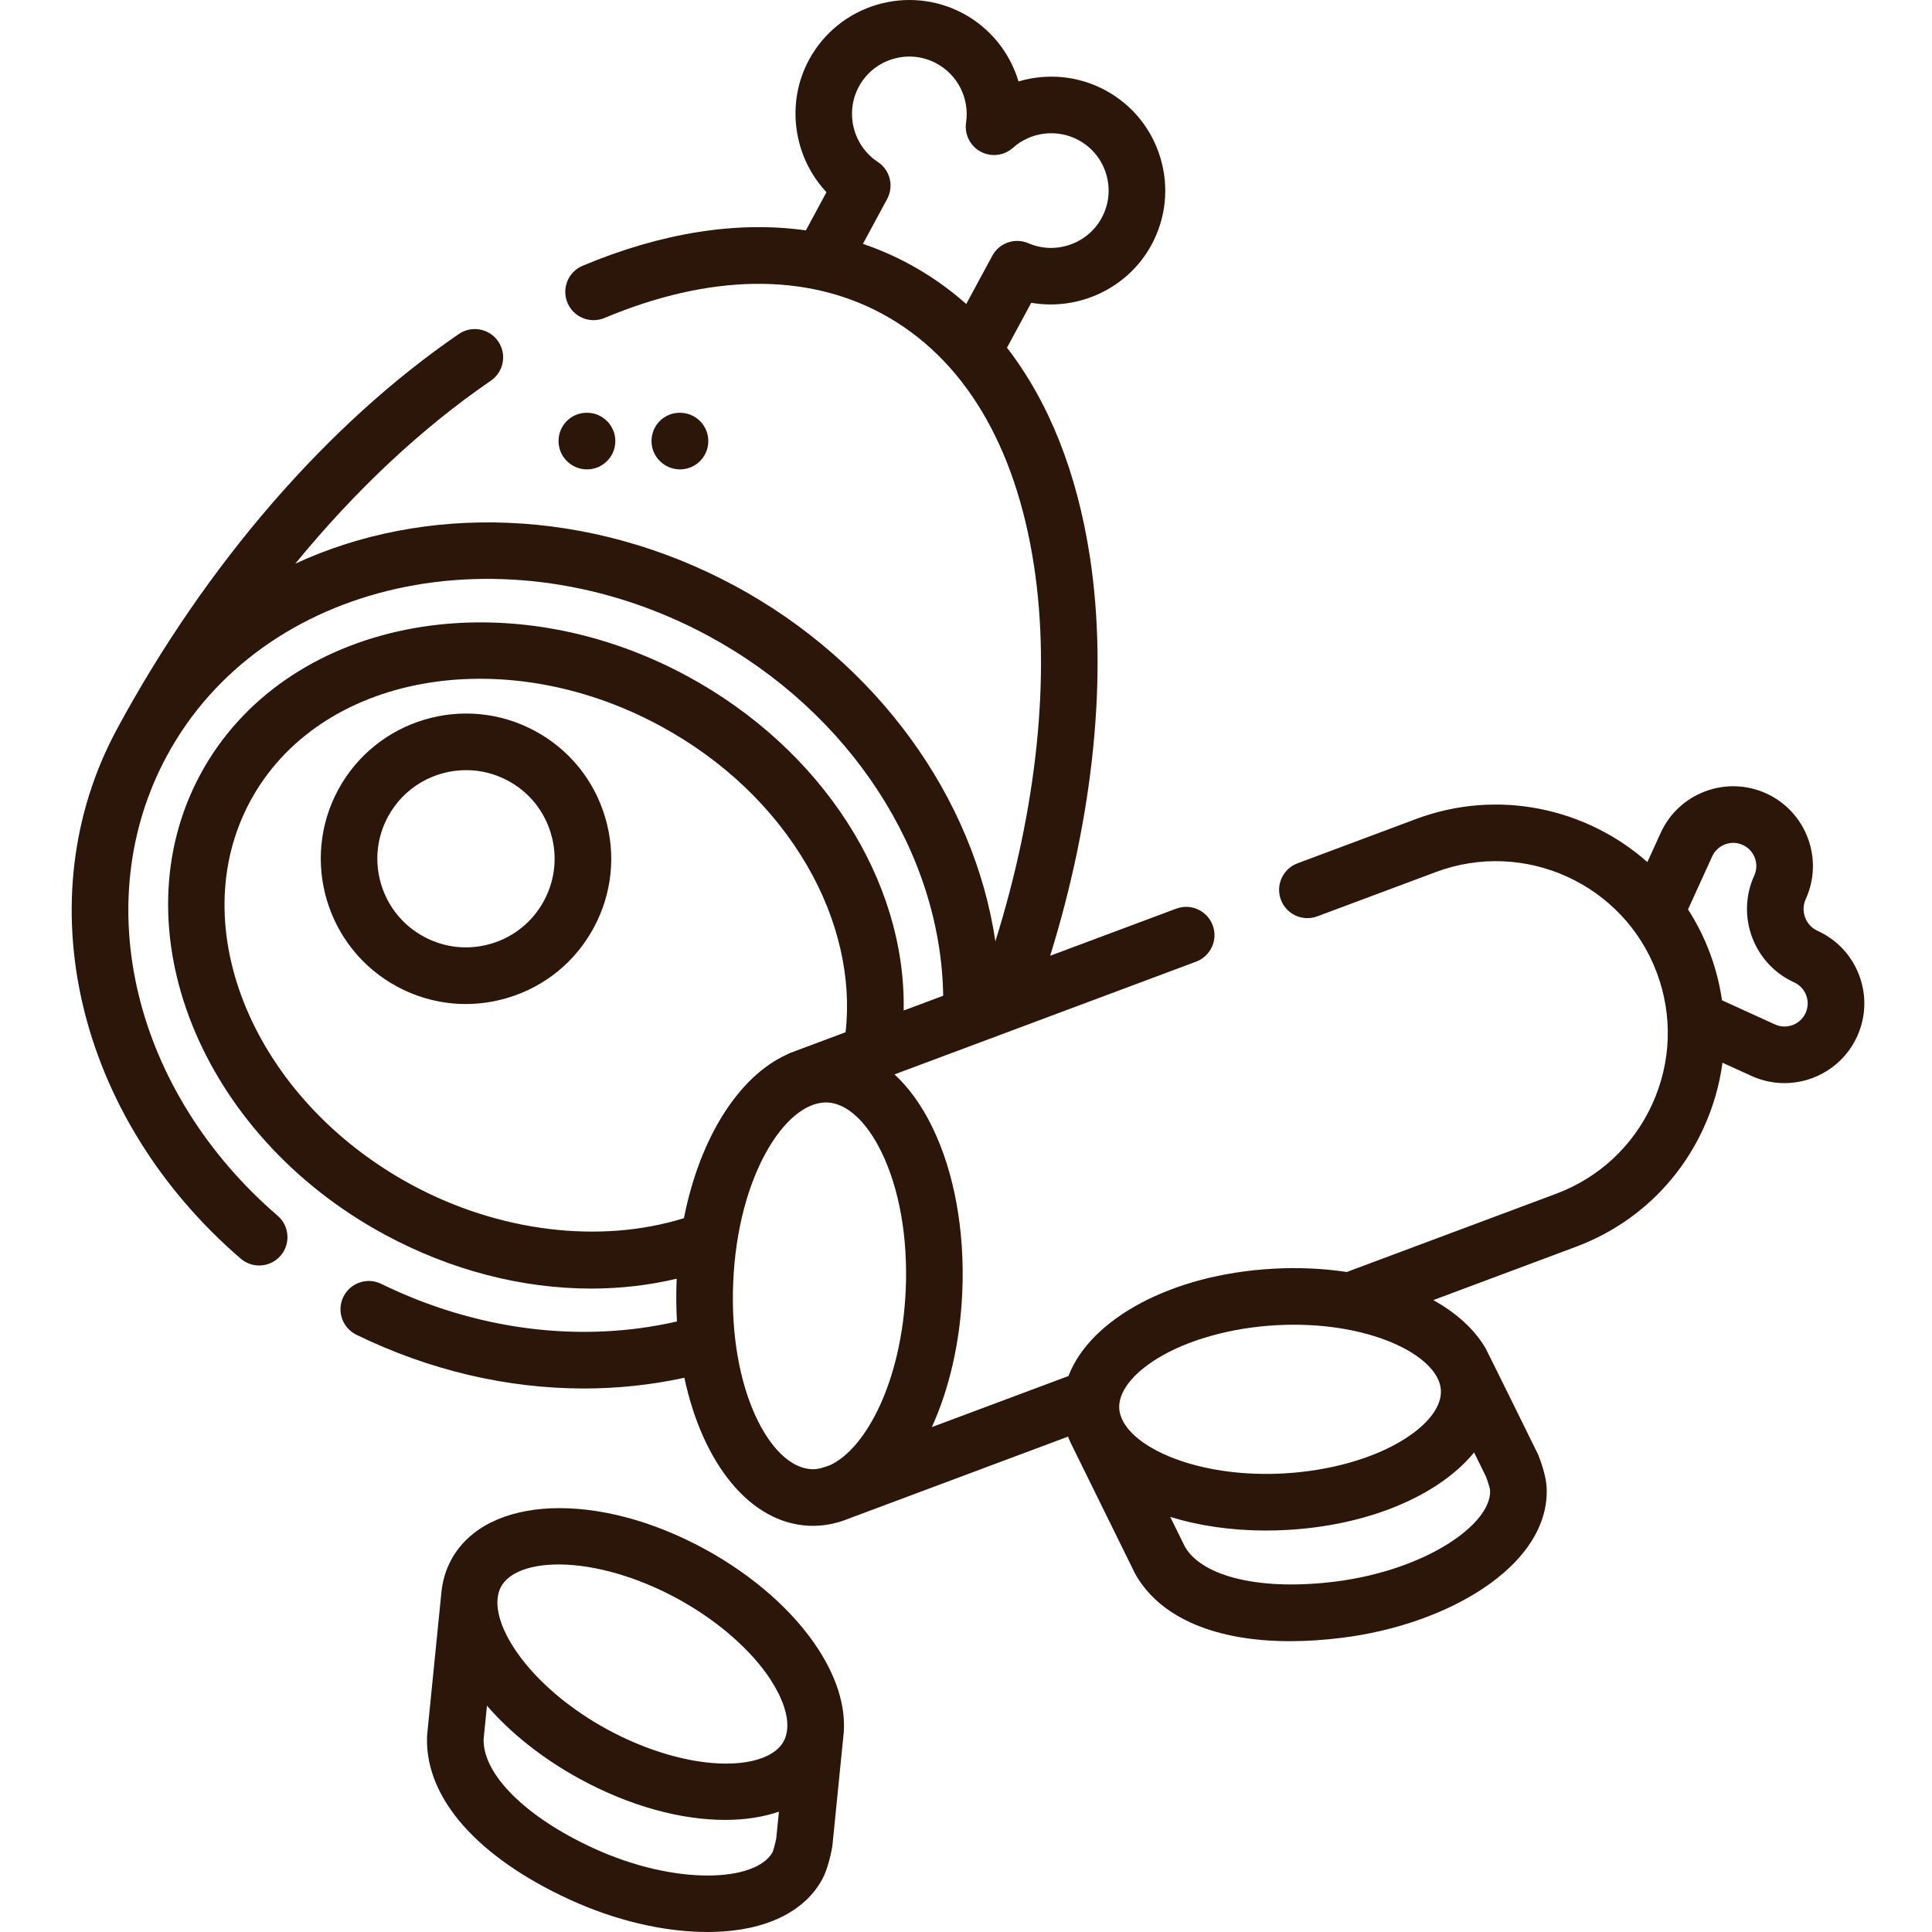 <svg width="600" height="600" viewBox="0 0 600 600" fill="none" xmlns="http://www.w3.org/2000/svg">
<g clip-path="url(#clip0_246_181)">
<path d="M166.136 227.005C144.255 215.19 116.844 223.38 105.029 245.261C93.214 267.142 101.403 294.553 123.285 306.368C129.963 309.975 137.269 311.806 144.648 311.806C148.988 311.806 153.346 311.175 157.621 309.897C169.162 306.45 178.67 298.714 184.392 288.112C190.114 277.511 191.368 265.32 187.921 253.775C184.474 242.235 176.738 232.727 166.136 227.005ZM168.924 279.758C165.431 286.226 159.631 290.95 152.591 293.052C145.546 295.157 138.107 294.393 131.639 290.9C125.171 287.407 120.451 281.608 118.345 274.563C116.24 267.522 117.004 260.079 120.497 253.611C125.468 244.405 134.962 239.173 144.758 239.173C149.171 239.173 153.639 240.235 157.786 242.473C164.254 245.966 168.974 251.766 171.08 258.811C173.181 265.851 172.416 273.295 168.924 279.758Z" fill="#2C1509"/>
<path d="M254.155 512.22C246.519 500.41 234.027 489.373 218.985 481.143C185.728 462.946 151.112 464.343 140.181 484.324C138.427 487.524 137.388 491.113 137.059 494.743L132.65 538.798C132.614 539.15 132.6 539.503 132.609 539.851C132.248 558.555 148.324 576.765 176.806 589.88C191.043 596.43 206.204 600.001 219.722 600.001C220.289 600.001 220.862 599.996 221.425 599.978C237.735 599.612 249.783 593.808 255.35 583.631C257.052 580.519 258.06 575.73 258.417 573.817C258.462 573.579 258.494 573.336 258.517 573.094L261.854 539.796C262.985 531.355 260.394 521.87 254.155 512.22ZM173.543 485.857H173.767C184.804 485.908 198.207 489.808 210.548 496.56C222.89 503.312 233.404 512.499 239.397 521.765C243.068 527.445 244.807 532.719 244.478 536.875C244.354 538.226 244.029 539.594 243.374 540.789C240.971 545.184 234.434 547.697 225.43 547.697C225.357 547.697 225.284 547.697 225.21 547.697C214.174 547.647 200.77 543.746 188.429 536.994C166.745 525.129 154.156 507.903 154.472 497.274C154.532 495.718 154.847 494.143 155.603 492.765C158.006 488.371 164.538 485.857 173.543 485.857ZM239.932 575.195C234.897 584.396 209.976 585.801 184.163 573.913C163.238 564.282 149.926 551.029 150.187 540.112L151.227 529.707C158.482 538.098 168.246 545.989 179.988 552.412C195.621 560.967 211.551 565.188 225.183 565.188C231.299 565.188 236.943 564.323 241.9 562.634L241.067 570.951C240.733 572.622 240.188 574.641 239.932 575.195Z" fill="#2C1509"/>
<path d="M577.405 302.948C575.089 296.755 570.498 291.829 564.483 289.087C562.67 288.263 561.287 286.78 560.592 284.917C559.891 283.049 559.964 281.021 560.793 279.209C566.451 266.79 560.953 252.077 548.534 246.415C542.514 243.672 535.79 243.439 529.596 245.751C523.403 248.067 518.477 252.658 515.735 258.673L511.611 267.723C492.591 250.923 465.148 244.863 439.765 254.352L402.951 268.113C398.406 269.811 396.094 274.874 397.797 279.424C399.495 283.969 404.563 286.277 409.104 284.578L445.922 270.818C473.465 260.518 504.25 274.553 514.55 302.102C519.535 315.445 519.031 329.934 513.121 342.898C507.212 355.857 496.61 365.745 483.266 370.734L418.259 395.032C411.054 393.938 403.313 393.558 395.238 394.016C363.712 395.801 338.594 409.63 331.819 427.341L289.389 443.198C294.731 431.466 298.164 417.074 298.846 401.244C299.67 382.256 296.37 364.092 289.558 350.094C286.262 343.314 282.28 337.798 277.794 333.66L371.452 298.655C376.003 296.952 378.31 291.889 376.607 287.343C374.909 282.798 369.846 280.49 365.3 282.189L326.138 296.824C339.693 253.125 344.087 209.647 338.493 173.017C334.479 146.727 325.726 124.8 312.726 107.982L320.261 94.029C334.932 96.593 350.29 89.58 357.614 76.012C362.109 67.689 363.094 58.118 360.384 49.059C357.678 39.995 351.604 32.533 343.286 28.038C334.859 23.492 325.131 22.659 316.31 25.291C313.669 16.475 307.635 8.794 299.213 4.243C282.037 -5.026 260.518 1.401 251.243 18.576C243.915 32.144 246.478 48.834 256.668 59.692L250.273 71.544C228.992 68.564 205.536 72.226 180.945 82.535C176.468 84.412 174.362 89.561 176.234 94.038C178.111 98.515 183.261 100.621 187.738 98.744C220.381 85.062 250.2 84.618 273.967 97.449C299.066 111.003 315.372 138.048 321.117 175.667C326.349 209.922 322.087 250.919 309.123 292.347C302.499 247.646 272.397 205.797 228.319 181.998C182.936 157.494 131.794 156.482 91.699 175.054C110.302 152.335 130.925 132.953 152.43 118.236C156.436 115.494 157.461 110.024 154.719 106.018C151.977 102.013 146.507 100.983 142.502 103.729C101.664 131.68 63.954 175.26 36.323 226.433C36.323 226.438 36.319 226.442 36.319 226.442C7.836 279.204 23.638 346.821 74.748 390.876C76.409 392.309 78.451 393.009 80.484 393.009C82.951 393.009 85.405 391.974 87.144 389.956C90.312 386.28 89.9 380.732 86.224 377.559C41.418 338.938 27.259 280.23 51.791 234.787C51.791 234.787 51.791 234.787 51.791 234.783C51.795 234.774 51.805 234.764 51.809 234.755C81.353 180.075 156.779 163.349 219.969 197.466C263.937 221.201 292.245 264.785 292.914 309.243L280.641 313.829C281.401 273.409 255.377 232.622 213.263 209.885C155.836 178.881 88.092 192.581 62.255 240.432C36.424 288.286 62.123 352.442 119.554 383.451C140.057 394.52 162.181 400.178 183.613 400.178C192.645 400.178 201.549 399.148 210.159 397.12C210.155 397.216 210.145 397.312 210.141 397.413C209.953 401.844 209.994 406.179 210.237 410.399C180.35 417.234 147.949 413.155 118.387 398.713C114.024 396.584 108.76 398.392 106.631 402.755C104.498 407.113 106.311 412.377 110.673 414.51C133.328 425.574 157.53 431.209 181.37 431.209C191.885 431.209 202.331 430.092 212.539 427.877C218.197 454.432 232.869 473.04 251.276 473.836C255.496 474.02 259.762 473.2 263.663 471.584L331.691 446.155C331.915 446.751 332.35 447.739 332.625 448.321L352.46 488.608C352.62 488.929 352.794 489.24 352.986 489.533C360.819 502.648 377.77 509.684 400.658 509.684C405.803 509.684 411.246 509.331 416.954 508.608C433.155 506.557 448.499 501.22 460.163 493.584C473.809 484.644 480.963 473.342 480.309 461.77C480.107 458.222 478.432 453.631 477.722 451.818C477.631 451.589 461.6 419.088 461.376 418.758C457.979 412.885 452.362 407.79 445.125 403.757L489.418 387.2C507.161 380.567 521.26 367.425 529.116 350.19C532.077 343.694 534.014 336.915 534.929 330.034L543.947 334.145C547.266 335.656 550.745 336.374 554.178 336.374C563.581 336.374 572.594 330.986 576.741 321.886C579.483 315.867 579.721 309.142 577.405 302.948ZM282.321 81.981C277.707 79.491 272.919 77.412 267.984 75.733L275.51 61.803C277.675 57.788 276.411 52.78 272.594 50.276C264.935 45.255 262.353 34.996 266.711 26.93C268.973 22.737 272.731 19.679 277.29 18.32C281.854 16.956 286.674 17.45 290.863 19.711C297.455 23.273 301.135 30.643 300.023 38.049C299.474 41.711 301.277 45.328 304.536 47.09C307.8 48.848 311.815 48.377 314.575 45.904C320.16 40.91 328.34 39.949 334.932 43.506C339.121 45.767 342.178 49.525 343.543 54.089C344.907 58.649 344.408 63.469 342.146 67.657C337.793 75.728 327.8 79.193 319.395 75.545C315.211 73.732 310.332 75.417 308.162 79.436L300.078 94.409C294.658 89.603 288.734 85.446 282.321 81.981ZM127.903 367.983C79.005 341.579 56.492 288.108 77.723 248.786C98.959 209.464 156.015 198.953 204.913 225.353C224.469 235.913 240.298 250.965 250.694 268.882C260.344 285.512 264.537 303.818 262.596 320.577L245.604 326.926C245.215 327.073 244.849 327.251 244.491 327.443C229.458 334.191 217.332 353.325 212.402 378.315C186.365 386.403 154.999 382.609 127.903 367.983ZM281.287 400.489C280.055 428.971 268.982 449.708 257.899 454.967C255.926 455.691 254.228 456.373 252.035 456.272C239.36 455.727 226.254 431.727 227.705 398.173C229.138 365.008 243.928 342.376 256.508 342.376C256.659 342.376 256.81 342.38 256.956 342.385C262.994 342.646 269.119 348.258 273.752 357.789C279.309 369.201 281.982 384.366 281.287 400.489ZM359.354 421.931C368.747 416.14 382.187 412.359 396.231 411.562C424.809 409.942 446.869 420.878 447.483 431.74C447.771 436.785 443.482 442.42 435.718 447.208C426.329 453.004 412.889 456.78 398.84 457.577C374.167 458.977 354.364 451.012 349.017 441.825C348.244 440.475 347.676 438.969 347.589 437.403C347.305 432.358 351.595 426.719 359.354 421.931ZM414.748 491.167C391.892 494.06 373.586 489.849 368.033 480.442L363.423 471.081C372.221 473.809 382.306 475.32 393.128 475.32C395.334 475.32 397.572 475.256 399.838 475.127C425.606 473.667 447.098 464.159 457.791 451.063L461.476 458.556C462.081 460.149 462.685 462.154 462.758 462.759C463.353 473.228 442.946 487.601 414.748 491.167ZM560.747 314.594C559.104 318.197 554.833 319.79 551.235 318.151L534.783 310.648C534.055 305.686 532.814 300.76 531.015 295.945C529.207 291.111 526.914 286.597 524.227 282.422L531.729 265.966C532.526 264.222 533.954 262.889 535.749 262.217C537.543 261.548 539.493 261.612 541.242 262.409C544.84 264.052 546.438 268.319 544.794 271.921C539.072 284.482 544.629 299.36 557.19 305.086C558.939 305.878 560.267 307.306 560.939 309.105C561.608 310.9 561.539 312.85 560.747 314.594Z" fill="#2C1509"/>
<path d="M182.35 145.771C187.202 145.743 191.116 141.788 191.093 136.936C191.066 132.097 187.138 128.192 182.304 128.192C182.291 128.192 182.272 128.192 182.258 128.192H182.149C177.296 128.215 173.433 132.175 173.46 137.027C173.483 141.866 177.47 145.771 182.304 145.771H182.35Z" fill="#2C1509"/>
<path d="M219.969 136.981C219.969 132.129 216.037 128.192 211.18 128.192H211.07C206.218 128.192 202.336 132.129 202.336 136.981C202.336 141.838 206.328 145.771 211.18 145.771C216.032 145.771 219.969 141.838 219.969 136.981Z" fill="#2C1509"/>
</g>
<defs>
<clipPath id="clip0_246_181">
<rect width="600" height="600" fill="white"/>
</clipPath>
</defs>
</svg>
